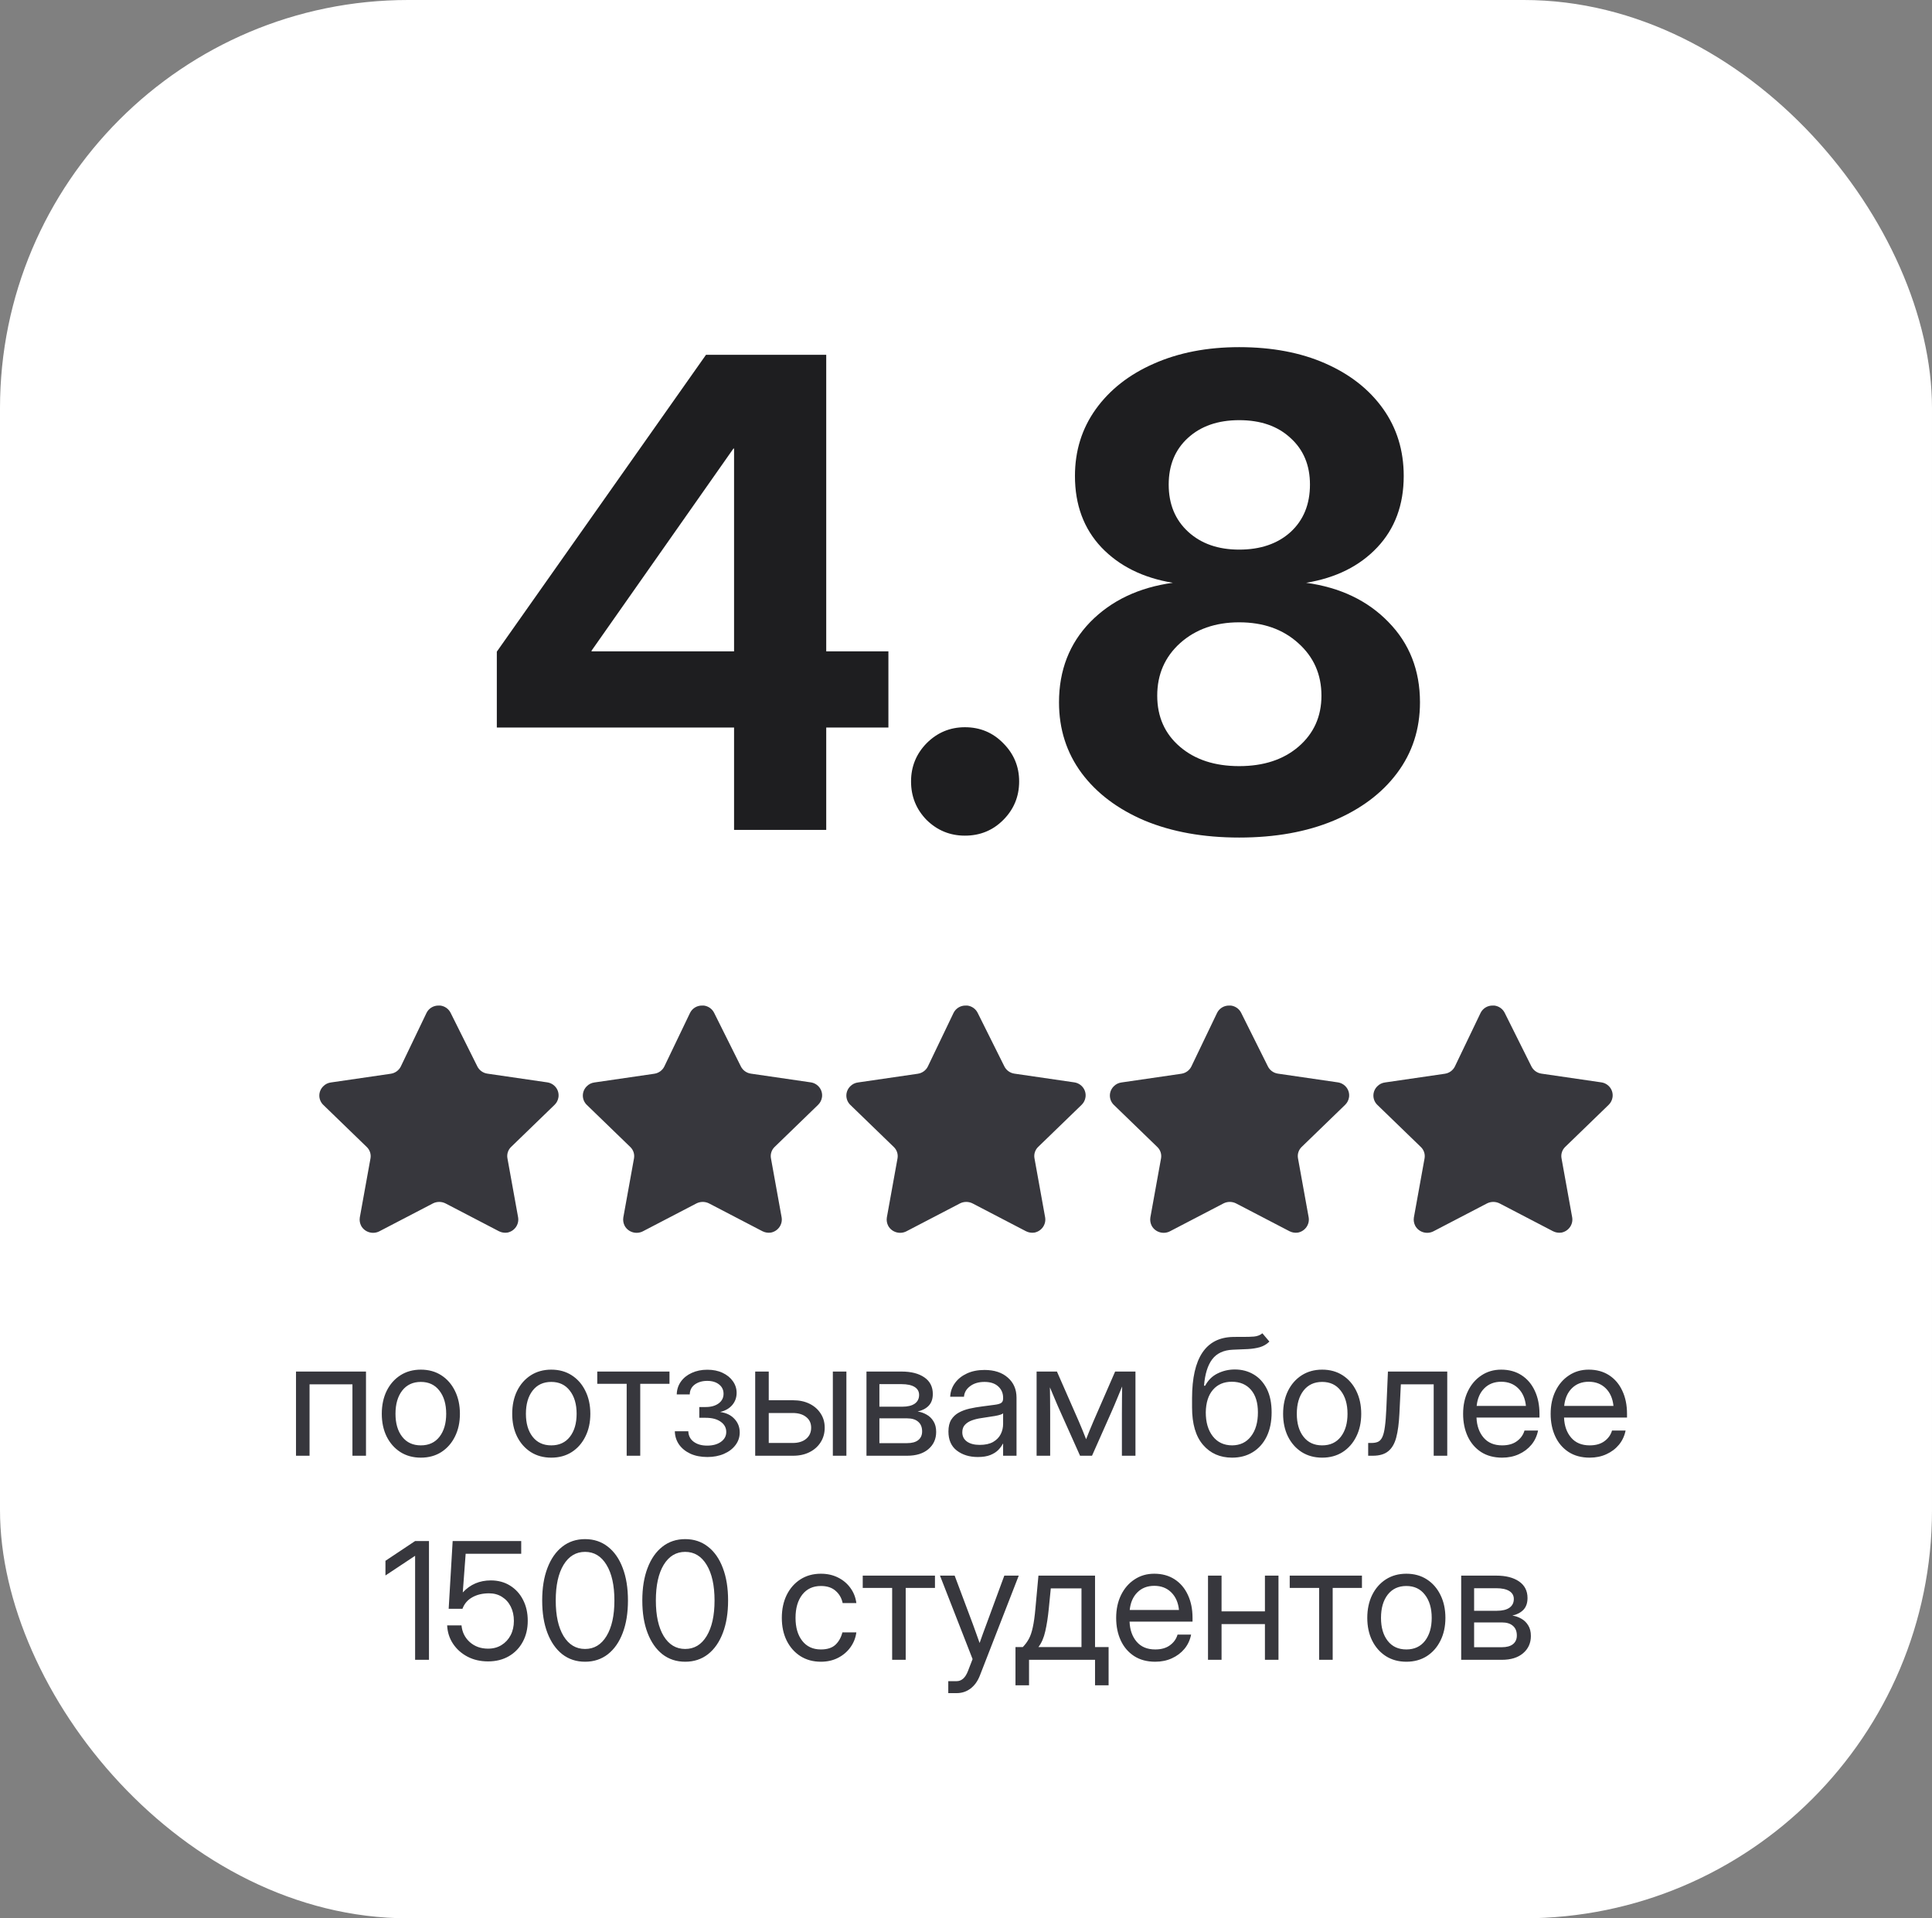 <?xml version="1.0" encoding="UTF-8"?> <svg xmlns="http://www.w3.org/2000/svg" width="142" height="141" viewBox="0 0 142 141" fill="none"><rect x="0" y="0" width="142" height="141" fill="#808080" stroke="none"/><rect data-figma-bg-blur-radius="6.2" width="142" height="141" rx="30" fill="white"></rect><path d="M36.516 53.477V47.898L51.891 26.078H60.727V47.875H65.297V53.477H60.727V61H53.953V53.477H36.516ZM53.953 47.875V32.969H53.906L43.477 47.828V47.875H53.953ZM70.922 61.422C69.828 61.422 68.891 61.039 68.109 60.273C67.344 59.492 66.961 58.547 66.961 57.438C66.961 56.344 67.344 55.406 68.109 54.625C68.891 53.844 69.828 53.453 70.922 53.453C72.031 53.453 72.969 53.844 73.734 54.625C74.516 55.406 74.906 56.344 74.906 57.438C74.906 58.547 74.516 59.492 73.734 60.273C72.969 61.039 72.031 61.422 70.922 61.422ZM91.078 61.562C88.453 61.562 86.141 61.148 84.141 60.32C82.156 59.477 80.609 58.312 79.5 56.828C78.391 55.328 77.836 53.594 77.836 51.625C77.836 49.266 78.602 47.297 80.133 45.719C81.68 44.141 83.703 43.18 86.203 42.836C84.016 42.477 82.266 41.609 80.953 40.234C79.656 38.859 79.008 37.109 79.008 34.984C79.008 33.141 79.516 31.508 80.531 30.086C81.562 28.648 82.984 27.531 84.797 26.734C86.625 25.922 88.719 25.516 91.078 25.516C93.484 25.516 95.594 25.914 97.406 26.711C99.219 27.508 100.633 28.617 101.648 30.039C102.664 31.461 103.172 33.109 103.172 34.984C103.172 37.109 102.523 38.859 101.227 40.234C99.93 41.609 98.188 42.477 96 42.836C98.5 43.18 100.516 44.141 102.047 45.719C103.594 47.297 104.367 49.266 104.367 51.625C104.367 53.594 103.805 55.328 102.68 56.828C101.57 58.312 100.016 59.477 98.016 60.32C96.031 61.148 93.719 61.562 91.078 61.562ZM91.078 56.312C92.875 56.312 94.328 55.836 95.438 54.883C96.562 53.914 97.125 52.664 97.125 51.133C97.125 49.57 96.555 48.281 95.414 47.266C94.289 46.25 92.844 45.742 91.078 45.742C89.328 45.742 87.883 46.25 86.742 47.266C85.617 48.281 85.055 49.57 85.055 51.133C85.055 52.68 85.609 53.93 86.719 54.883C87.828 55.836 89.281 56.312 91.078 56.312ZM91.078 40.398C92.641 40.398 93.898 39.969 94.852 39.109C95.805 38.234 96.281 37.07 96.281 35.617C96.281 34.195 95.805 33.055 94.852 32.195C93.914 31.32 92.656 30.883 91.078 30.883C89.516 30.883 88.258 31.32 87.305 32.195C86.367 33.055 85.898 34.195 85.898 35.617C85.898 37.055 86.375 38.211 87.328 39.086C88.281 39.961 89.531 40.398 91.078 40.398Z" fill="#1E1E20"></path><g clip-path="url(#clip1_748_6755)"><path d="M33.122 74.45L35.083 78.383C35.225 78.669 35.501 78.868 35.821 78.915L40.215 79.555C40.473 79.591 40.706 79.727 40.862 79.933C41.018 80.138 41.084 80.397 41.046 80.65C41.016 80.86 40.917 81.055 40.764 81.205L37.578 84.29C37.345 84.508 37.239 84.827 37.296 85.138L38.081 89.48C38.167 89.999 37.821 90.493 37.296 90.598C37.081 90.631 36.861 90.596 36.668 90.497L32.745 88.454C32.455 88.307 32.11 88.307 31.819 88.454L27.896 90.497C27.413 90.754 26.809 90.578 26.547 90.104C26.447 89.914 26.412 89.698 26.445 89.487L27.23 85.146C27.287 84.834 27.18 84.516 26.947 84.298L23.762 81.213C23.575 81.032 23.47 80.785 23.47 80.527C23.47 80.269 23.575 80.022 23.762 79.841C23.912 79.687 24.111 79.589 24.326 79.563L28.72 78.923C29.04 78.876 29.316 78.677 29.458 78.391L31.349 74.45C31.514 74.114 31.863 73.903 32.243 73.911H32.361C32.691 73.952 32.978 74.155 33.122 74.45Z" fill="#37373D"></path></g><g clip-path="url(#clip2_748_6755)"><path d="M52.49 74.45L54.452 78.383C54.593 78.669 54.869 78.868 55.189 78.915L59.583 79.555C59.841 79.591 60.074 79.727 60.23 79.933C60.386 80.138 60.453 80.397 60.415 80.65C60.384 80.86 60.285 81.055 60.132 81.205L56.947 84.29C56.714 84.508 56.607 84.827 56.664 85.138L57.449 89.48C57.536 89.999 57.189 90.493 56.664 90.598C56.45 90.631 56.23 90.596 56.037 90.497L52.114 88.454C51.823 88.307 51.478 88.307 51.188 88.454L47.265 90.497C46.782 90.754 46.178 90.578 45.915 90.104C45.816 89.914 45.78 89.698 45.813 89.487L46.598 85.146C46.655 84.834 46.549 84.516 46.316 84.298L43.13 81.213C42.943 81.032 42.838 80.785 42.838 80.527C42.838 80.269 42.943 80.022 43.13 79.841C43.281 79.687 43.48 79.589 43.695 79.563L48.089 78.923C48.409 78.876 48.685 78.677 48.826 78.391L50.717 74.45C50.882 74.114 51.232 73.903 51.611 73.911H51.729C52.06 73.952 52.346 74.155 52.49 74.45Z" fill="#37373D"></path></g><path d="M71.859 74.45L73.82 78.383C73.962 78.669 74.238 78.868 74.558 78.915L78.951 79.555C79.21 79.591 79.443 79.727 79.599 79.933C79.755 80.138 79.821 80.397 79.783 80.65C79.753 80.86 79.654 81.055 79.501 81.205L76.315 84.29C76.082 84.508 75.976 84.827 76.033 85.138L76.817 89.48C76.904 89.999 76.558 90.493 76.033 90.598C75.818 90.631 75.598 90.596 75.405 90.497L71.482 88.454C71.192 88.307 70.847 88.307 70.556 88.454L66.633 90.497C66.15 90.754 65.546 90.578 65.284 90.104C65.184 89.914 65.148 89.698 65.182 89.487L65.966 85.146C66.023 84.834 65.917 84.516 65.684 84.298L62.498 81.213C62.312 81.032 62.206 80.785 62.206 80.527C62.206 80.269 62.312 80.022 62.498 79.841C62.649 79.687 62.848 79.589 63.063 79.563L67.457 78.923C67.777 78.876 68.053 78.677 68.195 78.391L70.085 74.45C70.251 74.114 70.6 73.903 70.98 73.911H71.098C71.428 73.952 71.715 74.155 71.859 74.45Z" fill="#37373D"></path><g clip-path="url(#clip3_748_6755)"><path d="M91.227 74.45L93.189 78.383C93.33 78.669 93.606 78.868 93.926 78.915L98.32 79.555C98.578 79.591 98.811 79.727 98.967 79.933C99.123 80.138 99.19 80.397 99.152 80.65C99.121 80.86 99.022 81.055 98.869 81.205L95.684 84.29C95.45 84.508 95.344 84.827 95.401 85.138L96.186 89.48C96.272 89.999 95.926 90.493 95.401 90.598C95.186 90.631 94.966 90.596 94.774 90.497L90.85 88.454C90.56 88.307 90.215 88.307 89.925 88.454L86.002 90.497C85.519 90.754 84.915 90.578 84.652 90.104C84.553 89.914 84.517 89.698 84.55 89.487L85.335 85.146C85.392 84.834 85.286 84.516 85.052 84.298L81.867 81.213C81.68 81.032 81.575 80.785 81.575 80.527C81.575 80.269 81.68 80.022 81.867 79.841C82.017 79.687 82.217 79.589 82.432 79.563L86.826 78.923C87.146 78.876 87.422 78.677 87.563 78.391L89.454 74.45C89.619 74.114 89.969 73.903 90.348 73.911H90.466C90.797 73.952 91.083 74.155 91.227 74.45Z" fill="#37373D"></path></g><g clip-path="url(#clip4_748_6755)"><path d="M110.596 74.45L112.557 78.383C112.699 78.669 112.974 78.868 113.295 78.915L117.688 79.555C117.947 79.591 118.18 79.727 118.336 79.933C118.492 80.138 118.558 80.397 118.52 80.65C118.49 80.86 118.391 81.055 118.238 81.205L115.052 84.29C114.819 84.508 114.713 84.827 114.77 85.138L115.554 89.48C115.641 89.999 115.294 90.493 114.77 90.598C114.555 90.631 114.335 90.596 114.142 90.497L110.219 88.454C109.928 88.307 109.584 88.307 109.293 88.454L105.37 90.497C104.887 90.754 104.283 90.578 104.021 90.104C103.921 89.914 103.885 89.698 103.919 89.487L104.703 85.146C104.76 84.834 104.654 84.516 104.421 84.298L101.235 81.213C101.048 81.032 100.943 80.785 100.943 80.527C100.943 80.269 101.048 80.022 101.235 79.841C101.386 79.687 101.585 79.589 101.8 79.563L106.194 78.923C106.514 78.876 106.79 78.677 106.931 78.391L108.822 74.45C108.988 74.114 109.337 73.903 109.717 73.911H109.835C110.165 73.952 110.452 74.155 110.596 74.45Z" fill="#37373D"></path></g><path d="M26.9 100.812V107H25.904V101.75H22.752V107H21.756V100.812H26.9ZM30.932 107.141C30.361 107.141 29.859 107.004 29.426 106.73C28.996 106.453 28.66 106.072 28.418 105.588C28.18 105.104 28.061 104.547 28.061 103.918C28.061 103.285 28.18 102.725 28.418 102.236C28.66 101.748 28.996 101.365 29.426 101.088C29.859 100.811 30.361 100.672 30.932 100.672C31.506 100.672 32.008 100.811 32.438 101.088C32.867 101.365 33.201 101.748 33.44 102.236C33.682 102.725 33.803 103.285 33.803 103.918C33.803 104.547 33.682 105.104 33.44 105.588C33.201 106.072 32.867 106.453 32.438 106.73C32.008 107.004 31.506 107.141 30.932 107.141ZM30.932 106.238C31.518 106.238 31.975 106.027 32.303 105.605C32.631 105.18 32.795 104.617 32.795 103.918C32.795 103.211 32.629 102.645 32.297 102.219C31.969 101.789 31.514 101.574 30.932 101.574C30.35 101.574 29.893 101.787 29.561 102.213C29.232 102.639 29.068 103.207 29.068 103.918C29.068 104.621 29.232 105.184 29.561 105.605C29.889 106.027 30.346 106.238 30.932 106.238ZM40.518 107.141C39.947 107.141 39.445 107.004 39.012 106.73C38.582 106.453 38.246 106.072 38.004 105.588C37.766 105.104 37.647 104.547 37.647 103.918C37.647 103.285 37.766 102.725 38.004 102.236C38.246 101.748 38.582 101.365 39.012 101.088C39.445 100.811 39.947 100.672 40.518 100.672C41.092 100.672 41.594 100.811 42.023 101.088C42.453 101.365 42.787 101.748 43.025 102.236C43.268 102.725 43.389 103.285 43.389 103.918C43.389 104.547 43.268 105.104 43.025 105.588C42.787 106.072 42.453 106.453 42.023 106.73C41.594 107.004 41.092 107.141 40.518 107.141ZM40.518 106.238C41.103 106.238 41.56 106.027 41.889 105.605C42.217 105.18 42.381 104.617 42.381 103.918C42.381 103.211 42.215 102.645 41.883 102.219C41.555 101.789 41.1 101.574 40.518 101.574C39.935 101.574 39.478 101.787 39.147 102.213C38.818 102.639 38.654 103.207 38.654 103.918C38.654 104.621 38.818 105.184 39.147 105.605C39.475 106.027 39.932 106.238 40.518 106.238ZM46.06 107V101.715H43.898V100.812H49.207V101.715H47.057V107H46.06ZM51.99 107.094C51.514 107.094 51.096 107.012 50.736 106.848C50.381 106.68 50.103 106.453 49.904 106.168C49.709 105.883 49.607 105.561 49.6 105.201H50.59C50.602 105.529 50.734 105.787 50.988 105.975C51.242 106.162 51.57 106.256 51.973 106.256C52.391 106.256 52.728 106.164 52.986 105.98C53.248 105.793 53.379 105.551 53.379 105.254C53.379 104.945 53.244 104.695 52.975 104.504C52.705 104.309 52.336 104.211 51.867 104.211H51.398V103.42H51.867C52.258 103.42 52.574 103.332 52.816 103.156C53.059 102.977 53.18 102.74 53.18 102.447C53.18 102.162 53.07 101.934 52.852 101.762C52.633 101.586 52.342 101.498 51.978 101.498C51.619 101.498 51.316 101.586 51.07 101.762C50.828 101.938 50.703 102.182 50.695 102.494H49.74C49.748 102.139 49.85 101.824 50.045 101.551C50.24 101.277 50.506 101.064 50.842 100.912C51.182 100.756 51.562 100.678 51.984 100.678C52.414 100.678 52.789 100.754 53.109 100.906C53.434 101.059 53.685 101.264 53.865 101.521C54.049 101.779 54.141 102.064 54.141 102.377C54.141 102.721 54.035 103.018 53.824 103.268C53.613 103.518 53.322 103.688 52.951 103.777V103.789C53.393 103.852 53.738 104.021 53.988 104.299C54.242 104.572 54.369 104.902 54.369 105.289C54.369 105.633 54.266 105.941 54.059 106.215C53.855 106.488 53.574 106.703 53.215 106.859C52.855 107.016 52.447 107.094 51.99 107.094ZM56.502 102.922H58.295C58.752 102.922 59.154 103.008 59.502 103.18C59.85 103.352 60.121 103.59 60.316 103.895C60.516 104.195 60.615 104.543 60.615 104.938C60.615 105.34 60.516 105.697 60.316 106.01C60.121 106.318 59.85 106.561 59.502 106.736C59.154 106.912 58.752 107 58.295 107H55.506V100.812H56.502V102.922ZM56.502 103.859V106.062H58.26C58.678 106.062 59.008 105.961 59.25 105.758C59.496 105.555 59.619 105.281 59.619 104.938C59.619 104.605 59.496 104.344 59.25 104.152C59.008 103.957 58.678 103.859 58.26 103.859H56.502ZM61.213 107V100.812H62.209V107H61.213ZM63.685 107V100.812H66.264C66.967 100.812 67.525 100.955 67.939 101.24C68.353 101.525 68.561 101.932 68.561 102.459C68.561 102.826 68.459 103.115 68.256 103.326C68.053 103.533 67.783 103.674 67.447 103.748C67.678 103.783 67.897 103.859 68.103 103.977C68.311 104.09 68.478 104.252 68.607 104.463C68.74 104.67 68.807 104.932 68.807 105.248C68.807 105.768 68.617 106.189 68.238 106.514C67.859 106.838 67.338 107 66.674 107H63.685ZM64.635 106.074H66.674C67.029 106.074 67.301 106 67.488 105.852C67.68 105.699 67.775 105.486 67.775 105.213C67.775 104.904 67.68 104.668 67.488 104.504C67.301 104.336 67.029 104.252 66.674 104.252H64.635V106.074ZM64.635 103.396H66.311C66.709 103.396 67.016 103.322 67.231 103.174C67.445 103.021 67.553 102.807 67.553 102.529C67.553 102.275 67.441 102.08 67.219 101.943C66.996 101.807 66.678 101.738 66.264 101.738H64.635V103.396ZM71.865 107.094C71.252 107.094 70.738 106.936 70.324 106.619C69.914 106.303 69.709 105.836 69.709 105.219C69.709 104.863 69.777 104.574 69.914 104.352C70.055 104.129 70.24 103.955 70.471 103.83C70.705 103.701 70.969 103.604 71.262 103.537C71.559 103.471 71.861 103.418 72.17 103.379C72.564 103.324 72.875 103.283 73.102 103.256C73.328 103.229 73.488 103.184 73.582 103.121C73.68 103.059 73.728 102.949 73.728 102.793V102.734C73.728 102.398 73.607 102.121 73.365 101.902C73.127 101.684 72.791 101.574 72.357 101.574C71.928 101.574 71.574 101.68 71.297 101.891C71.023 102.098 70.875 102.355 70.852 102.664H69.838C69.857 102.285 69.975 101.949 70.189 101.656C70.404 101.359 70.697 101.125 71.068 100.953C71.439 100.781 71.869 100.695 72.357 100.695C73.08 100.695 73.652 100.883 74.074 101.258C74.5 101.629 74.713 102.121 74.713 102.734V107H73.728V106.121H73.705C73.631 106.27 73.522 106.42 73.377 106.572C73.232 106.721 73.037 106.846 72.791 106.947C72.549 107.045 72.24 107.094 71.865 107.094ZM72.006 106.203C72.412 106.203 72.742 106.131 72.996 105.986C73.25 105.838 73.436 105.646 73.553 105.412C73.67 105.178 73.728 104.926 73.728 104.656V103.883C73.654 103.953 73.457 104.018 73.137 104.076C72.816 104.131 72.478 104.184 72.123 104.234C71.885 104.266 71.658 104.32 71.443 104.398C71.232 104.473 71.061 104.58 70.928 104.721C70.795 104.857 70.728 105.043 70.728 105.277C70.728 105.566 70.842 105.793 71.068 105.957C71.299 106.121 71.611 106.203 72.006 106.203ZM76.189 107V100.812H77.684L79.289 104.469C79.394 104.711 79.49 104.939 79.576 105.154C79.662 105.365 79.746 105.576 79.828 105.787C79.914 105.576 79.998 105.365 80.08 105.154C80.166 104.939 80.262 104.711 80.367 104.469L81.961 100.812H83.455V107H82.459V103.871C82.459 103.43 82.461 103.064 82.465 102.775C82.469 102.486 82.473 102.197 82.477 101.908C82.352 102.209 82.225 102.516 82.096 102.828C81.971 103.137 81.824 103.48 81.656 103.859L80.262 107H79.383L77.977 103.859C77.812 103.496 77.668 103.164 77.543 102.863C77.418 102.559 77.293 102.262 77.168 101.973C77.172 102.25 77.176 102.529 77.18 102.811C77.184 103.092 77.186 103.445 77.186 103.871V107H76.189ZM92.783 98L93.299 98.609C93.1 98.805 92.869 98.941 92.607 99.019C92.346 99.094 92.049 99.141 91.717 99.16C91.389 99.176 91.022 99.191 90.615 99.207C89.936 99.234 89.428 99.471 89.092 99.916C88.76 100.361 88.561 101.008 88.494 101.855H88.576C88.795 101.445 89.1 101.145 89.49 100.953C89.885 100.758 90.307 100.66 90.756 100.66C91.268 100.66 91.727 100.779 92.133 101.018C92.543 101.256 92.867 101.609 93.106 102.078C93.344 102.547 93.463 103.125 93.463 103.812C93.463 104.496 93.342 105.088 93.1 105.588C92.857 106.084 92.518 106.467 92.08 106.736C91.647 107.006 91.139 107.141 90.557 107.141C89.674 107.141 88.963 106.828 88.424 106.203C87.885 105.578 87.615 104.66 87.615 103.449V102.758C87.623 99.816 88.619 98.32 90.603 98.269C90.728 98.266 90.85 98.264 90.967 98.264C91.084 98.264 91.195 98.264 91.301 98.264C91.637 98.268 91.926 98.26 92.168 98.24C92.414 98.217 92.619 98.137 92.783 98ZM90.557 106.238C91.147 106.234 91.609 106.014 91.945 105.576C92.285 105.139 92.455 104.551 92.455 103.812C92.455 103.098 92.285 102.545 91.945 102.154C91.606 101.76 91.135 101.562 90.533 101.562C89.951 101.562 89.49 101.76 89.15 102.154C88.811 102.545 88.635 103.098 88.623 103.812C88.623 104.543 88.795 105.129 89.139 105.57C89.482 106.012 89.955 106.234 90.557 106.238ZM97.178 107.141C96.607 107.141 96.106 107.004 95.672 106.73C95.242 106.453 94.906 106.072 94.664 105.588C94.426 105.104 94.307 104.547 94.307 103.918C94.307 103.285 94.426 102.725 94.664 102.236C94.906 101.748 95.242 101.365 95.672 101.088C96.106 100.811 96.607 100.672 97.178 100.672C97.752 100.672 98.254 100.811 98.684 101.088C99.113 101.365 99.447 101.748 99.686 102.236C99.928 102.725 100.049 103.285 100.049 103.918C100.049 104.547 99.928 105.104 99.686 105.588C99.447 106.072 99.113 106.453 98.684 106.73C98.254 107.004 97.752 107.141 97.178 107.141ZM97.178 106.238C97.764 106.238 98.221 106.027 98.549 105.605C98.877 105.18 99.041 104.617 99.041 103.918C99.041 103.211 98.875 102.645 98.543 102.219C98.215 101.789 97.76 101.574 97.178 101.574C96.596 101.574 96.139 101.787 95.807 102.213C95.478 102.639 95.314 103.207 95.314 103.918C95.314 104.621 95.478 105.184 95.807 105.605C96.135 106.027 96.592 106.238 97.178 106.238ZM100.559 107V106.062H100.793C100.992 106.062 101.156 106.033 101.285 105.975C101.418 105.912 101.523 105.795 101.602 105.623C101.684 105.447 101.746 105.193 101.789 104.861C101.836 104.525 101.871 104.082 101.895 103.531L102.012 100.812H106.371V107H105.375V101.75H102.961L102.855 103.906C102.82 104.621 102.742 105.207 102.621 105.664C102.5 106.117 102.303 106.453 102.029 106.672C101.76 106.891 101.383 107 100.898 107H100.559ZM110.408 107.141C109.803 107.141 109.285 107.002 108.855 106.725C108.43 106.447 108.104 106.066 107.877 105.582C107.65 105.094 107.537 104.539 107.537 103.918C107.537 103.289 107.656 102.73 107.895 102.242C108.133 101.754 108.463 101.371 108.885 101.094C109.307 100.812 109.791 100.672 110.338 100.672C110.912 100.672 111.41 100.809 111.832 101.082C112.254 101.355 112.578 101.736 112.805 102.225C113.035 102.713 113.15 103.277 113.15 103.918V104.193H108.521C108.545 104.799 108.719 105.291 109.043 105.67C109.367 106.049 109.822 106.238 110.408 106.238C110.85 106.238 111.209 106.137 111.486 105.934C111.768 105.73 111.955 105.469 112.049 105.148H113.045C112.967 105.543 112.805 105.891 112.559 106.191C112.312 106.488 112.004 106.721 111.633 106.889C111.266 107.057 110.857 107.141 110.408 107.141ZM108.533 103.338H112.154C112.1 102.795 111.91 102.363 111.586 102.043C111.262 101.723 110.846 101.562 110.338 101.562C109.83 101.562 109.416 101.723 109.096 102.043C108.775 102.363 108.588 102.795 108.533 103.338ZM116.842 107.141C116.236 107.141 115.719 107.002 115.289 106.725C114.863 106.447 114.537 106.066 114.311 105.582C114.084 105.094 113.971 104.539 113.971 103.918C113.971 103.289 114.09 102.73 114.328 102.242C114.566 101.754 114.896 101.371 115.318 101.094C115.74 100.812 116.225 100.672 116.771 100.672C117.346 100.672 117.844 100.809 118.266 101.082C118.688 101.355 119.012 101.736 119.238 102.225C119.469 102.713 119.584 103.277 119.584 103.918V104.193H114.955C114.979 104.799 115.152 105.291 115.477 105.67C115.801 106.049 116.256 106.238 116.842 106.238C117.283 106.238 117.643 106.137 117.92 105.934C118.201 105.73 118.389 105.469 118.482 105.148H119.479C119.4 105.543 119.238 105.891 118.992 106.191C118.746 106.488 118.438 106.721 118.066 106.889C117.699 107.057 117.291 107.141 116.842 107.141ZM114.967 103.338H118.588C118.533 102.795 118.344 102.363 118.02 102.043C117.695 101.723 117.279 101.562 116.771 101.562C116.264 101.562 115.85 101.723 115.529 102.043C115.209 102.363 115.021 102.795 114.967 103.338ZM31.529 113.27V122H30.51V114.359H30.504L28.33 115.801V114.723L30.51 113.27H31.529ZM35.871 122.117C35.312 122.117 34.81 122.002 34.365 121.771C33.92 121.537 33.565 121.221 33.299 120.822C33.033 120.424 32.889 119.973 32.865 119.469H33.92C33.967 119.965 34.17 120.375 34.529 120.699C34.893 121.02 35.34 121.18 35.871 121.18C36.25 121.18 36.58 121.092 36.861 120.916C37.147 120.74 37.369 120.5 37.529 120.195C37.69 119.887 37.77 119.535 37.77 119.141C37.77 118.746 37.693 118.396 37.541 118.092C37.389 117.787 37.176 117.549 36.902 117.377C36.629 117.201 36.31 117.113 35.947 117.113C35.467 117.113 35.055 117.211 34.711 117.406C34.367 117.598 34.127 117.879 33.99 118.25H32.977L33.27 113.27H38.309V114.207H34.225L34.014 117.037H34.025C34.568 116.455 35.252 116.164 36.076 116.164C36.611 116.164 37.082 116.291 37.488 116.545C37.898 116.799 38.217 117.148 38.443 117.594C38.674 118.039 38.789 118.551 38.789 119.129C38.789 119.715 38.666 120.232 38.42 120.682C38.178 121.131 37.838 121.482 37.4 121.736C36.963 121.99 36.453 122.117 35.871 122.117ZM43.002 122.141C42.357 122.141 41.799 121.957 41.326 121.59C40.857 121.219 40.494 120.697 40.236 120.025C39.978 119.354 39.85 118.559 39.85 117.641C39.85 116.719 39.978 115.922 40.236 115.25C40.494 114.574 40.857 114.053 41.326 113.686C41.799 113.314 42.357 113.129 43.002 113.129C43.647 113.129 44.205 113.314 44.678 113.686C45.15 114.053 45.514 114.574 45.768 115.25C46.025 115.922 46.154 116.719 46.154 117.641C46.154 118.559 46.025 119.354 45.768 120.025C45.514 120.697 45.15 121.219 44.678 121.59C44.205 121.957 43.647 122.141 43.002 122.141ZM43.002 121.203C43.67 121.203 44.195 120.887 44.578 120.254C44.965 119.617 45.158 118.746 45.158 117.641C45.158 116.527 44.965 115.654 44.578 115.021C44.195 114.385 43.67 114.066 43.002 114.066C42.334 114.066 41.807 114.385 41.42 115.021C41.037 115.654 40.846 116.527 40.846 117.641C40.846 118.746 41.037 119.617 41.42 120.254C41.807 120.887 42.334 121.203 43.002 121.203ZM50.361 122.141C49.717 122.141 49.158 121.957 48.685 121.59C48.217 121.219 47.853 120.697 47.596 120.025C47.338 119.354 47.209 118.559 47.209 117.641C47.209 116.719 47.338 115.922 47.596 115.25C47.853 114.574 48.217 114.053 48.685 113.686C49.158 113.314 49.717 113.129 50.361 113.129C51.006 113.129 51.565 113.314 52.037 113.686C52.51 114.053 52.873 114.574 53.127 115.25C53.385 115.922 53.514 116.719 53.514 117.641C53.514 118.559 53.385 119.354 53.127 120.025C52.873 120.697 52.51 121.219 52.037 121.59C51.565 121.957 51.006 122.141 50.361 122.141ZM50.361 121.203C51.029 121.203 51.555 120.887 51.938 120.254C52.324 119.617 52.518 118.746 52.518 117.641C52.518 116.527 52.324 115.654 51.938 115.021C51.555 114.385 51.029 114.066 50.361 114.066C49.693 114.066 49.166 114.385 48.779 115.021C48.397 115.654 48.205 116.527 48.205 117.641C48.205 118.746 48.397 119.617 48.779 120.254C49.166 120.887 49.693 121.203 50.361 121.203ZM60.334 122.141C59.764 122.141 59.262 122.004 58.828 121.73C58.398 121.453 58.062 121.072 57.82 120.588C57.582 120.104 57.463 119.547 57.463 118.918C57.463 118.285 57.582 117.725 57.82 117.236C58.062 116.748 58.398 116.365 58.828 116.088C59.262 115.811 59.764 115.672 60.334 115.672C60.803 115.672 61.223 115.766 61.594 115.953C61.965 116.137 62.268 116.391 62.502 116.715C62.74 117.039 62.887 117.41 62.941 117.828H61.934C61.859 117.465 61.688 117.166 61.418 116.932C61.152 116.693 60.791 116.574 60.334 116.574C59.752 116.574 59.295 116.787 58.963 117.213C58.635 117.639 58.471 118.207 58.471 118.918C58.471 119.621 58.635 120.184 58.963 120.605C59.291 121.027 59.748 121.238 60.334 121.238C60.799 121.238 61.154 121.125 61.4 120.898C61.647 120.668 61.818 120.363 61.916 119.984H62.941C62.887 120.391 62.74 120.758 62.502 121.086C62.268 121.41 61.963 121.668 61.588 121.859C61.217 122.047 60.799 122.141 60.334 122.141ZM65.572 122V116.715H63.41V115.812H68.719V116.715H66.568V122H65.572ZM69.697 124.449V123.57H70.307C70.674 123.57 70.953 123.322 71.144 122.826L71.484 121.947L69.088 115.812H70.166L71.502 119.375C71.588 119.605 71.672 119.838 71.754 120.072C71.84 120.303 71.922 120.533 72 120.764C72.082 120.533 72.164 120.303 72.246 120.072C72.332 119.838 72.418 119.605 72.504 119.375L73.816 115.812H74.877L72.023 123.148C71.863 123.562 71.635 123.883 71.338 124.109C71.041 124.336 70.697 124.449 70.307 124.449H69.697ZM74.637 123.875V121.062H75.176C75.356 120.875 75.504 120.674 75.621 120.459C75.738 120.244 75.834 119.963 75.908 119.615C75.986 119.268 76.051 118.805 76.102 118.227L76.324 115.812H80.484V121.062H81.481V123.875H80.484V122H75.633V123.875H74.637ZM76.324 121.062H79.488V116.75H77.232L77.086 118.227C77.023 118.863 76.938 119.42 76.828 119.896C76.723 120.373 76.555 120.762 76.324 121.062ZM84.908 122.141C84.303 122.141 83.785 122.002 83.356 121.725C82.93 121.447 82.603 121.066 82.377 120.582C82.15 120.094 82.037 119.539 82.037 118.918C82.037 118.289 82.156 117.73 82.394 117.242C82.633 116.754 82.963 116.371 83.385 116.094C83.807 115.812 84.291 115.672 84.838 115.672C85.412 115.672 85.91 115.809 86.332 116.082C86.754 116.355 87.078 116.736 87.305 117.225C87.535 117.713 87.65 118.277 87.65 118.918V119.193H83.022C83.045 119.799 83.219 120.291 83.543 120.67C83.867 121.049 84.322 121.238 84.908 121.238C85.35 121.238 85.709 121.137 85.986 120.934C86.268 120.73 86.455 120.469 86.549 120.148H87.545C87.467 120.543 87.305 120.891 87.059 121.191C86.812 121.488 86.504 121.721 86.133 121.889C85.766 122.057 85.357 122.141 84.908 122.141ZM83.033 118.338H86.654C86.6 117.795 86.41 117.363 86.086 117.043C85.762 116.723 85.346 116.562 84.838 116.562C84.33 116.562 83.916 116.723 83.596 117.043C83.275 117.363 83.088 117.795 83.033 118.338ZM89.783 115.812V118.438H92.971V115.812H93.967V122H92.971V119.375H89.783V122H88.787V115.812H89.783ZM96.955 122V116.715H94.793V115.812H100.102V116.715H97.951V122H96.955ZM103.365 122.141C102.795 122.141 102.293 122.004 101.859 121.73C101.43 121.453 101.094 121.072 100.852 120.588C100.613 120.104 100.494 119.547 100.494 118.918C100.494 118.285 100.613 117.725 100.852 117.236C101.094 116.748 101.43 116.365 101.859 116.088C102.293 115.811 102.795 115.672 103.365 115.672C103.939 115.672 104.441 115.811 104.871 116.088C105.301 116.365 105.635 116.748 105.873 117.236C106.115 117.725 106.236 118.285 106.236 118.918C106.236 119.547 106.115 120.104 105.873 120.588C105.635 121.072 105.301 121.453 104.871 121.73C104.441 122.004 103.939 122.141 103.365 122.141ZM103.365 121.238C103.951 121.238 104.408 121.027 104.736 120.605C105.064 120.18 105.229 119.617 105.229 118.918C105.229 118.211 105.062 117.645 104.73 117.219C104.402 116.789 103.947 116.574 103.365 116.574C102.783 116.574 102.326 116.787 101.994 117.213C101.666 117.639 101.502 118.207 101.502 118.918C101.502 119.621 101.666 120.184 101.994 120.605C102.322 121.027 102.779 121.238 103.365 121.238ZM107.396 122V115.812H109.975C110.678 115.812 111.236 115.955 111.65 116.24C112.064 116.525 112.271 116.932 112.271 117.459C112.271 117.826 112.17 118.115 111.967 118.326C111.764 118.533 111.494 118.674 111.158 118.748C111.389 118.783 111.607 118.859 111.814 118.977C112.021 119.09 112.189 119.252 112.318 119.463C112.451 119.67 112.518 119.932 112.518 120.248C112.518 120.768 112.328 121.189 111.949 121.514C111.57 121.838 111.049 122 110.385 122H107.396ZM108.346 121.074H110.385C110.74 121.074 111.012 121 111.199 120.852C111.391 120.699 111.486 120.486 111.486 120.213C111.486 119.904 111.391 119.668 111.199 119.504C111.012 119.336 110.74 119.252 110.385 119.252H108.346V121.074ZM108.346 118.396H110.021C110.42 118.396 110.727 118.322 110.941 118.174C111.156 118.021 111.264 117.807 111.264 117.529C111.264 117.275 111.152 117.08 110.93 116.943C110.707 116.807 110.389 116.738 109.975 116.738H108.346V118.396Z" fill="#37373D"></path><defs><clipPath id="bgblur_0_748_6755_clip_path" transform="translate(6.2 6.2)"><rect width="142" height="141" rx="30"></rect></clipPath><clipPath id="clip1_748_6755"><rect width="18.526" height="18.526" fill="white" transform="translate(23 73)"></rect></clipPath><clipPath id="clip2_748_6755"><rect width="18.526" height="18.526" fill="white" transform="translate(42.368 73)"></rect></clipPath><clipPath id="clip3_748_6755"><rect width="18.526" height="18.526" fill="white" transform="translate(81.105 73)"></rect></clipPath><clipPath id="clip4_748_6755"><rect width="18.526" height="18.526" fill="white" transform="translate(100.474 73)"></rect></clipPath></defs></svg> 